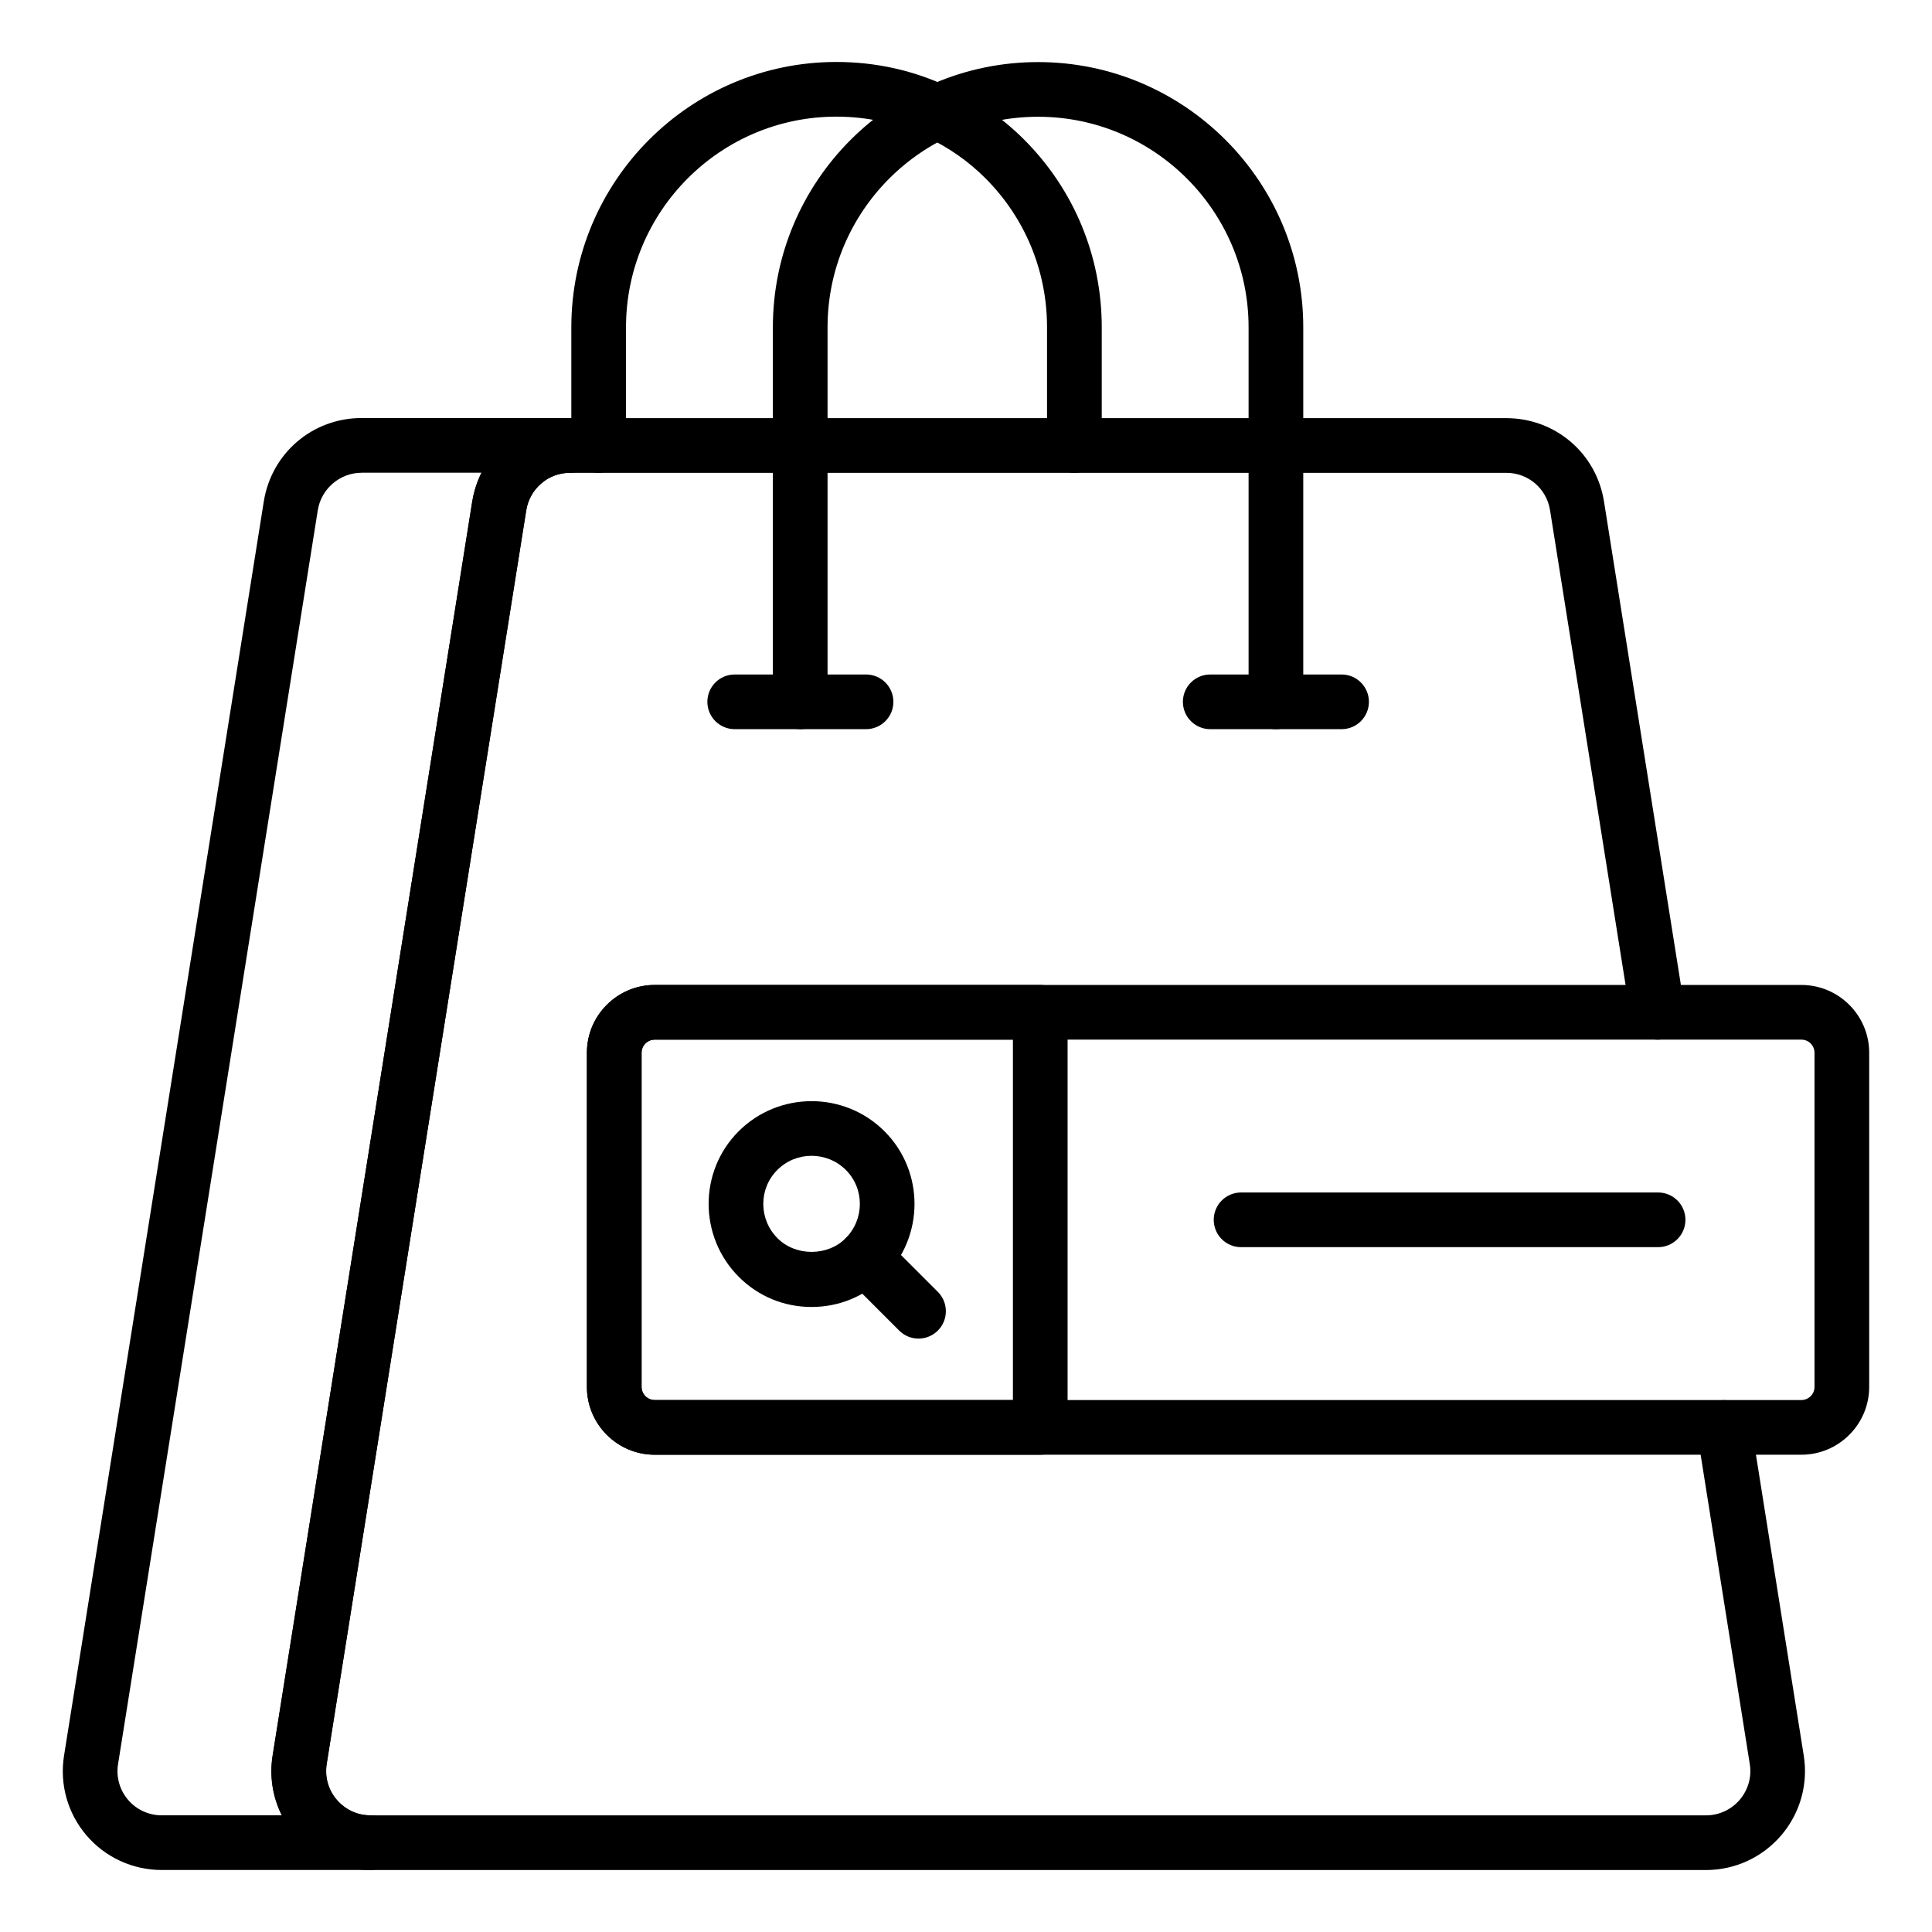 <svg id="Layer_1" enable-background="new 0 0 53 53" viewBox="0 0 53 53" xmlns="http://www.w3.org/2000/svg"><g><g><path d="m29.473 12.97c-.414 0-.75-.336-.75-.75v-3.24c0-1.547-.601-2.999-1.69-4.09-.473-.472-1.022-.855-1.636-1.14-.768-.366-1.592-.55-2.454-.55-3.182 0-5.77 2.593-5.77 5.78v3.24c0 .414-.336.75-.75.75s-.75-.336-.75-.75v-3.24c0-4.014 3.261-7.28 7.27-7.28 1.087 0 2.128.233 3.093.692.767.356 1.46.84 2.058 1.437 1.373 1.375 2.13 3.204 2.13 5.151v3.24c0.0.414-.336.75-.75.75z"/></g><g><path d="m10.157 51.299h-5.721c-.797 0-1.55-.347-2.066-.953-.516-.605-.739-1.401-.613-2.186l5.479-34.4c.21-1.328 1.338-2.292 2.681-2.292h5.72c.414 0 .75.336.75.75s-.336.75-.75.75c-.591 0-1.106.441-1.198 1.026l-5.481 34.402c-.056.35.045.706.275.976.231.271.568.426.925.426.414 0 .75.336.75.75s-.336.75-.75.75zm-.24-38.33c-.591 0-1.107.441-1.199 1.027l-5.48 34.401c-.056.35.044.706.274.976.23.271.568.426.925.426h3.292c-.251-.501-.343-1.073-.252-1.638l5.48-34.401c.044-.282.13-.548.251-.792h-3.291z"/></g><g><path d="m46.803 51.3h-36.64c-.726 0-1.404-.284-1.92-.798-.617-.618-.895-1.469-.762-2.335l5.471-34.404c.082-.49.28-.928.59-1.307.113-.131.231-.258.36-.358.07-.063.2-.155.316-.232.318-.18.576-.278.837-.331.203-.043.39-.064.577-.064h25.689c1.346 0 2.474.964 2.682 2.293l2.209 13.889c.065.409-.213.793-.622.858-.41.066-.794-.214-.858-.623l-2.21-13.89c-.094-.596-.599-1.027-1.2-1.027h-25.689c-.081 0-.165.01-.273.033-.115.023-.23.069-.361.142-.015.012-.086.061-.143.11-.084.066-.126.121-.165.166-.13.159-.221.36-.259.583l-5.469 34.393c-.059.386.065.767.34 1.042.164.164.445.36.85.36h36.65c.354 0 .691-.156.924-.429.23-.271.331-.625.275-.973l-1.449-9.121c-.065-.409.214-.793.622-.858.409-.064.794.214.858.623l1.449 9.12c.125.781-.099 1.577-.615 2.183-.518.607-1.27.955-2.064.955z"/></g><g><path d="m35.002 20.003c-.414 0-.75-.336-.75-.75v-10.275c0-3.185-2.591-5.775-5.775-5.775s-5.775 2.591-5.775 5.775v10.275c0 .414-.336.75-.75.75s-.75-.336-.75-.75v-10.275c0-4.012 3.264-7.275 7.275-7.275s7.275 3.264 7.275 7.275v10.275c0 .414-.336.75-.75.75z"/></g><g><path d="m23.758 20.003h-3.603c-.414 0-.75-.336-.75-.75s.336-.75.75-.75h3.603c.414 0 .75.336.75.75s-.336.75-.75.75z"/></g><g><path d="m36.803 20.003h-3.603c-.414 0-.75-.336-.75-.75s.336-.75.75-.75h3.603c.414 0 .75.336.75.75s-.336.75-.75.75z"/></g><g><path d="m49.416 39.907h-31.456c-1.025 0-1.86-.835-1.86-1.861v-9.166c0-1.026.835-1.86 1.86-1.86h31.456c1.026 0 1.861.834 1.861 1.86v9.166c0 1.026-.835 1.861-1.861 1.861zm-31.456-11.387c-.198 0-.36.162-.36.36v9.166c0 .199.162.361.36.361h31.456c.199 0 .361-.162.361-.361v-9.166c0-.199-.162-.36-.361-.36z"/></g><g><path d="m28.537 39.907h-10.577c-1.025 0-1.86-.835-1.86-1.861v-9.166c0-1.026.835-1.86 1.86-1.86h10.577c.414 0 .75.336.75.75v11.387c0.0.414-.336.75-.75.75zm-10.577-11.387c-.198 0-.36.162-.36.36v9.166c0 .199.162.361.36.361h9.827v-9.887z"/></g><g><g><path d="m22.263 35.854c-.754 0-1.462-.292-1.993-.824-1.104-1.103-1.107-2.895-.008-3.995 1.104-1.102 2.899-1.104 4.003 0 1.1 1.1 1.096 2.892-.008 3.995-.531.532-1.239.824-1.994.824zm0-4.147c-.34 0-.681.129-.94.389-.515.515-.511 1.355.008 1.874.498.498 1.372.496 1.866 0 .519-.519.522-1.359.008-1.874-.26-.259-.601-.389-.941-.389z"/></g><g><path d="m25.197 36.721c-.192 0-.384-.073-.53-.22l-1.471-1.471c-.293-.293-.293-.768 0-1.061s.768-.293 1.061 0l1.471 1.471c.293.293.293.768 0 1.061-.146.146-.338.22-.53.22z"/></g></g><g><path d="m45.486 34.213h-11.44c-.414 0-.75-.336-.75-.75s.336-.75.75-.75h11.44c.414 0 .75.336.75.75s-.336.75-.75.75z"/></g></g></svg>